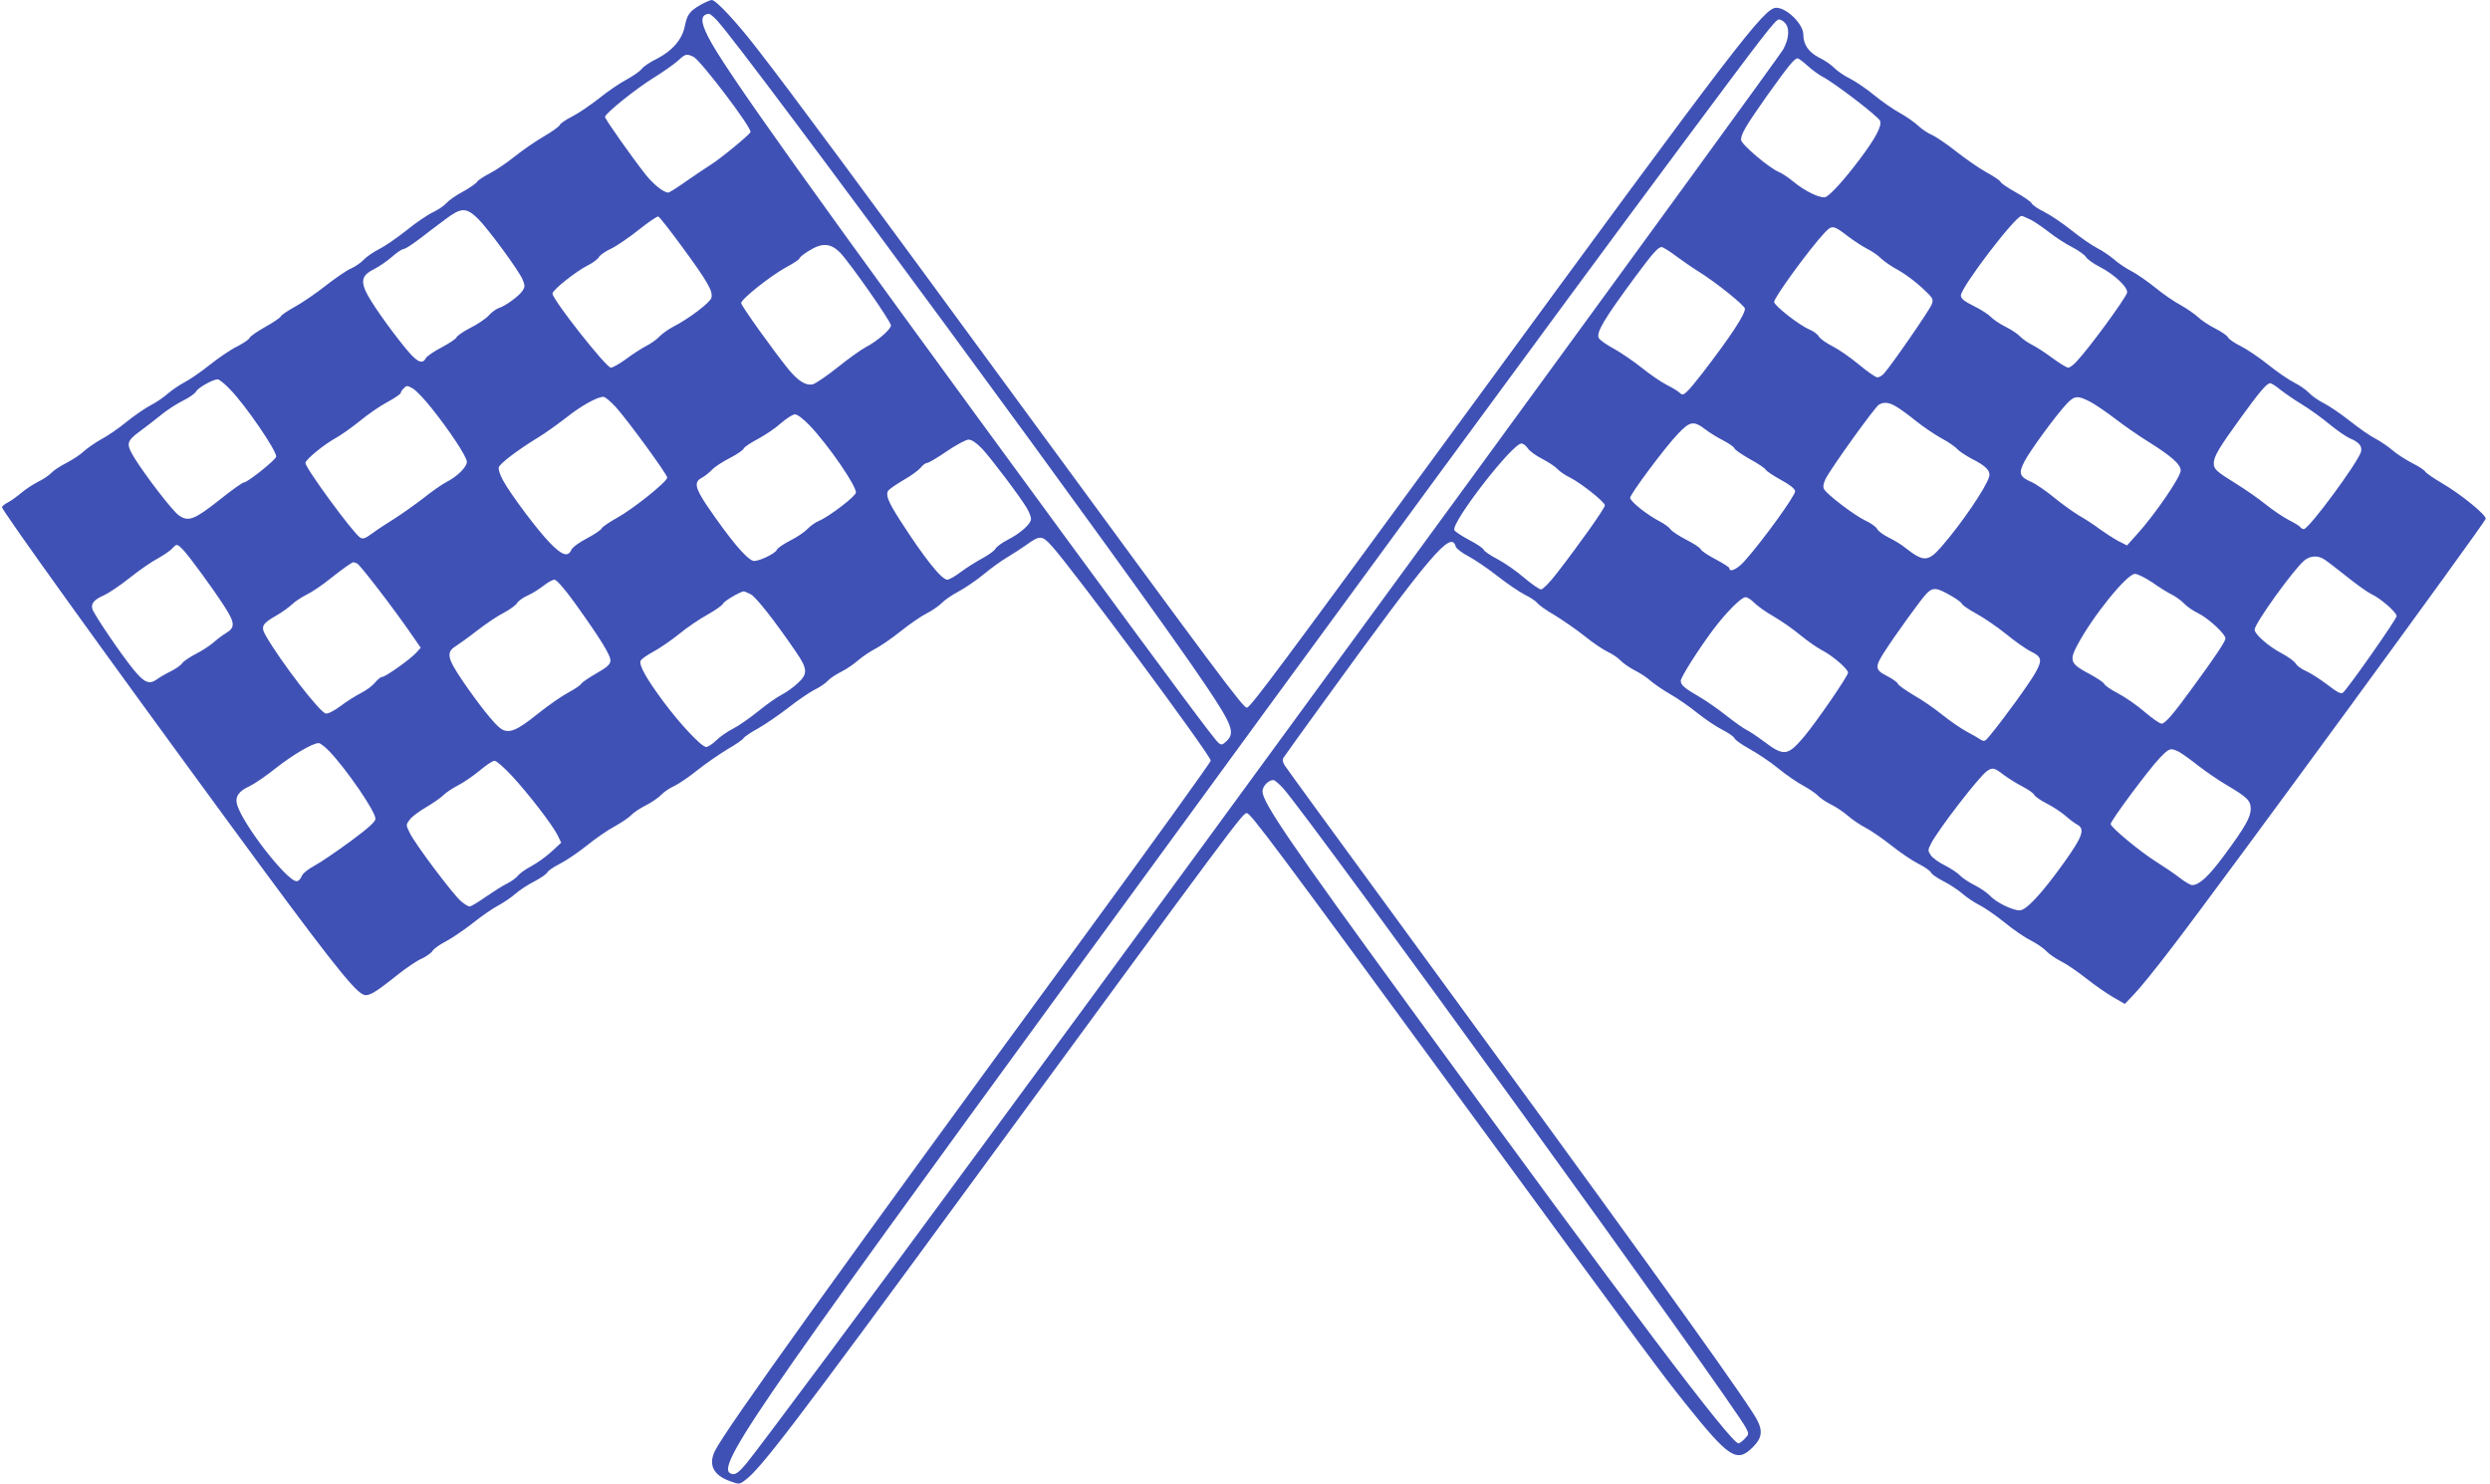 <?xml version="1.0" standalone="no"?>
<!DOCTYPE svg PUBLIC "-//W3C//DTD SVG 20010904//EN"
 "http://www.w3.org/TR/2001/REC-SVG-20010904/DTD/svg10.dtd">
<svg version="1.0" xmlns="http://www.w3.org/2000/svg"
 width="1280pt" height="763pt" viewBox="0 0 1280 763"
 preserveAspectRatio="xMidYMid meet">
<g transform="translate(0,763) scale(0.1,-0.1)"
fill="#3f51b5" stroke="none">
<path d="M3601 7605 c-56 -33 -68 -48 -81 -111 -14 -68 -65 -126 -143 -166
-34 -16 -69 -40 -78 -52 -10 -13 -45 -37 -78 -55 -33 -17 -97 -61 -142 -97
-46 -36 -109 -79 -140 -94 -31 -16 -59 -35 -62 -43 -3 -8 -41 -35 -84 -60 -43
-25 -109 -71 -148 -102 -38 -31 -96 -70 -127 -86 -31 -16 -60 -35 -65 -43 -4
-8 -37 -31 -73 -51 -36 -19 -74 -46 -85 -59 -11 -13 -42 -34 -69 -47 -28 -13
-88 -54 -135 -92 -48 -38 -111 -82 -141 -97 -30 -15 -66 -40 -80 -55 -14 -15
-43 -35 -65 -45 -22 -9 -80 -49 -130 -88 -49 -39 -121 -88 -159 -109 -38 -21
-71 -43 -73 -50 -3 -7 -39 -31 -80 -54 -41 -23 -77 -48 -80 -56 -3 -8 -31 -27
-62 -43 -32 -15 -95 -58 -142 -95 -46 -37 -106 -78 -132 -91 -26 -14 -64 -40
-85 -58 -20 -18 -59 -45 -87 -59 -27 -14 -84 -53 -125 -86 -41 -34 -100 -74
-131 -90 -30 -17 -69 -44 -87 -60 -17 -17 -57 -43 -89 -60 -32 -16 -67 -39
-78 -51 -11 -12 -42 -34 -70 -47 -27 -14 -66 -40 -86 -57 -20 -17 -50 -39 -67
-48 -18 -9 -32 -21 -32 -25 1 -18 497 -709 1156 -1608 504 -688 649 -874 700
-897 27 -13 58 5 183 105 42 33 95 69 119 79 23 11 48 28 55 39 7 12 37 33 68
49 30 16 93 58 140 95 46 37 106 78 132 91 26 14 64 40 85 58 20 18 65 48 99
65 34 18 64 39 67 47 3 7 31 27 63 43 32 16 94 58 138 93 44 36 109 81 145
100 36 20 74 46 85 58 11 12 45 35 75 50 30 15 66 40 80 55 13 14 43 34 65 44
22 10 76 46 119 81 44 35 114 83 155 108 42 24 80 50 84 58 4 7 38 30 75 50
37 21 105 68 152 104 47 37 108 79 135 93 28 13 59 35 70 47 11 12 43 34 70
47 28 14 67 41 87 59 21 18 59 44 86 58 26 13 86 54 132 91 46 37 106 78 134
92 28 14 62 38 76 52 14 15 53 42 87 60 34 18 92 58 129 88 37 31 91 70 120
87 28 17 72 45 96 62 73 53 84 53 133 -1 98 -105 819 -1078 819 -1105 0 -8
-295 -418 -655 -910 -1265 -1727 -1833 -2520 -1893 -2637 -36 -72 -10 -126 76
-157 46 -17 49 -17 76 3 80 57 248 277 1167 1531 1369 1868 1393 1900 1414
1900 20 0 135 -154 1186 -1590 893 -1220 945 -1290 1069 -1445 224 -280 264
-307 346 -225 55 55 55 94 0 178 -134 208 -708 1003 -1828 2534 -309 422 -569
779 -577 792 -10 14 -13 31 -9 38 4 7 102 144 218 303 541 747 646 871 669
786 2 -10 33 -34 68 -52 35 -19 102 -65 149 -102 47 -37 109 -79 138 -94 29
-14 58 -34 65 -43 7 -10 46 -38 88 -62 41 -25 111 -73 155 -108 43 -35 97 -71
119 -81 22 -10 52 -30 65 -44 14 -15 48 -38 75 -52 28 -14 64 -38 80 -53 17
-15 62 -46 100 -68 39 -22 102 -66 140 -97 39 -31 96 -70 128 -86 32 -16 61
-37 64 -45 3 -8 38 -33 78 -55 40 -22 106 -66 146 -99 39 -32 97 -72 129 -89
31 -17 65 -40 76 -52 10 -11 42 -33 69 -46 28 -14 67 -41 87 -59 21 -18 59
-44 86 -58 26 -13 86 -54 133 -91 46 -37 110 -80 142 -96 32 -16 61 -37 64
-45 3 -8 32 -28 65 -45 32 -16 75 -45 96 -63 20 -18 60 -45 88 -59 28 -14 86
-55 130 -90 43 -36 104 -77 134 -92 30 -15 66 -40 80 -55 14 -15 49 -39 77
-53 28 -14 86 -54 129 -88 43 -34 105 -77 138 -96 l59 -34 52 55 c29 30 115
137 192 238 261 340 1606 2179 1611 2201 4 19 -126 125 -223 182 -44 26 -84
53 -88 61 -5 8 -36 28 -70 45 -34 18 -79 47 -99 65 -21 18 -59 44 -85 58 -26
13 -86 54 -132 91 -47 37 -107 78 -135 92 -28 14 -62 38 -76 53 -14 15 -48 39
-76 53 -28 14 -88 55 -134 92 -46 37 -110 80 -142 96 -33 16 -62 37 -65 45 -3
8 -32 28 -65 45 -32 16 -73 43 -90 60 -18 16 -57 43 -87 60 -31 16 -90 56
-131 90 -41 33 -97 72 -125 86 -27 14 -67 41 -87 59 -21 18 -59 44 -86 58 -26
13 -86 54 -132 91 -46 37 -110 80 -142 96 -33 16 -61 36 -64 44 -4 8 -40 33
-81 56 -41 23 -77 47 -79 54 -3 7 -35 29 -72 49 -37 20 -107 69 -157 108 -49
39 -106 77 -125 85 -19 8 -51 29 -70 47 -19 18 -62 48 -95 66 -33 18 -92 59
-132 92 -39 32 -95 70 -125 85 -29 14 -64 39 -78 53 -14 15 -49 40 -79 54 -54
28 -81 67 -81 119 0 53 -85 137 -139 137 -62 0 -196 -175 -1583 -2070 -965
-1318 -1118 -1524 -1138 -1528 -18 -3 -140 161 -1164 1558 -820 1119 -1179
1605 -1345 1818 -111 145 -220 262 -242 262 -8 0 -34 -12 -58 -25z m84 -79
c144 -153 2184 -2927 2513 -3419 137 -204 152 -244 107 -287 -21 -20 -27 -21
-41 -9 -22 18 -213 275 -803 1079 -1302 1776 -1740 2390 -1821 2551 -40 79
-39 114 4 118 5 1 23 -14 41 -33z m5489 -12 c27 -26 24 -82 -8 -139 -29 -51
-2917 -4008 -4100 -5615 -581 -791 -1167 -1578 -1229 -1653 -36 -43 -54 -57
-70 -55 -104 15 59 253 1792 2628 1363 1868 2414 3301 3079 4195 439 590 489
655 507 655 7 0 21 -7 29 -16z m-5609 -176 c35 -16 301 -366 293 -387 -5 -14
-157 -139 -206 -169 -24 -15 -80 -53 -125 -84 -45 -32 -86 -58 -92 -58 -23 0
-76 42 -115 91 -71 90 -210 287 -210 298 0 17 159 145 250 201 47 29 102 68
123 86 41 38 45 39 82 22z m5728 -47 c23 -21 58 -46 77 -56 60 -31 289 -206
295 -227 9 -27 -24 -89 -106 -198 -76 -101 -143 -175 -172 -192 -23 -12 -107
27 -169 79 -24 20 -57 42 -74 49 -52 22 -194 143 -194 165 0 31 25 73 135 229
109 152 139 190 156 190 5 0 28 -17 52 -39z m-6838 -783 c52 -51 212 -268 232
-316 12 -30 12 -37 -1 -57 -18 -27 -89 -79 -123 -89 -12 -4 -35 -21 -50 -37
-15 -17 -58 -46 -94 -64 -37 -19 -69 -41 -72 -49 -3 -8 -38 -31 -77 -52 -39
-20 -75 -45 -81 -55 -18 -35 -46 -21 -107 54 -86 106 -181 241 -203 292 -25
56 -13 84 45 112 23 12 64 39 90 62 26 23 53 41 61 41 8 0 43 23 79 50 37 28
95 73 132 100 84 64 109 65 169 8z m1053 -149 c129 -176 158 -226 149 -260 -7
-25 -118 -109 -197 -149 -24 -13 -56 -35 -70 -50 -14 -15 -45 -37 -69 -49 -23
-12 -70 -42 -103 -67 -33 -24 -68 -44 -78 -44 -24 0 -300 350 -300 381 0 18
119 113 182 145 26 13 52 32 57 43 6 10 34 30 63 43 29 14 93 58 142 97 49 39
94 70 100 68 6 -2 62 -73 124 -158z m6930 142 c20 -10 64 -40 97 -66 33 -26
86 -60 118 -76 31 -16 63 -39 70 -50 6 -11 38 -34 69 -50 77 -39 151 -109 142
-135 -14 -37 -194 -283 -258 -351 -16 -18 -36 -33 -44 -33 -8 0 -44 22 -81 49
-36 27 -84 58 -106 69 -22 11 -49 30 -60 42 -11 12 -45 35 -75 50 -30 15 -64
38 -75 50 -11 12 -50 38 -87 56 -52 26 -68 39 -68 55 0 42 280 409 312 409 5
0 25 -9 46 -19z m-938 -86 c30 -23 75 -52 100 -65 24 -12 56 -34 70 -49 15
-14 54 -42 89 -60 34 -19 89 -60 122 -91 57 -53 59 -57 49 -85 -10 -28 -207
-313 -246 -356 -9 -10 -24 -19 -33 -19 -9 0 -51 29 -94 65 -43 36 -105 79
-137 95 -33 17 -64 39 -70 50 -6 11 -27 27 -48 36 -52 21 -182 123 -182 142 0
23 183 274 258 354 40 42 45 42 122 -17z m-5182 -83 c48 -49 262 -354 262
-375 0 -20 -72 -82 -130 -112 -25 -13 -90 -60 -145 -104 -55 -44 -112 -83
-128 -87 -34 -7 -72 16 -121 74 -72 88 -246 330 -246 344 0 20 148 138 231
184 38 20 69 41 69 46 0 5 21 22 47 38 68 43 112 41 161 -8z m4296 -17 c34
-25 84 -60 113 -78 90 -55 243 -178 243 -194 0 -31 -75 -144 -216 -328 -34
-44 -71 -89 -83 -99 -19 -17 -23 -18 -38 -4 -10 9 -40 27 -68 41 -27 14 -84
53 -125 86 -41 33 -106 77 -143 98 -38 20 -73 45 -78 55 -15 28 26 97 187 315
91 123 118 153 136 153 6 0 39 -20 72 -45z m-7430 -688 c80 -83 236 -311 236
-344 0 -15 -147 -133 -166 -133 -7 0 -64 -40 -126 -90 -129 -102 -160 -114
-209 -79 -32 22 -171 203 -228 295 -44 72 -41 86 27 136 31 23 81 61 110 85
29 24 80 57 112 73 33 16 64 38 69 49 11 19 86 61 110 61 8 0 38 -24 65 -53z
m10539 -1 c23 -18 74 -53 112 -76 39 -24 102 -69 140 -101 39 -32 87 -65 106
-73 46 -19 63 -40 56 -68 -14 -53 -268 -398 -294 -398 -6 0 -15 5 -18 10 -4 6
-30 22 -58 36 -29 15 -83 51 -120 81 -37 30 -105 77 -150 105 -105 65 -117 76
-117 107 0 34 28 81 137 231 99 137 136 180 153 180 7 0 30 -15 53 -34z
m-9507 -91 c94 -117 184 -253 184 -279 0 -27 -50 -76 -105 -104 -22 -11 -76
-49 -120 -84 -44 -34 -112 -82 -150 -106 -39 -24 -89 -57 -113 -75 -34 -25
-46 -29 -60 -21 -36 22 -282 358 -282 384 1 18 95 95 159 130 25 14 80 53 121
86 41 34 105 78 143 98 37 20 67 41 67 46 0 5 7 16 16 24 14 15 18 15 46 -1
17 -10 59 -54 94 -98z m949 3 c64 -71 265 -347 265 -363 0 -21 -176 -162 -258
-207 -40 -22 -76 -47 -79 -54 -3 -8 -37 -31 -75 -51 -40 -21 -75 -46 -81 -60
-17 -38 -48 -28 -109 35 -64 65 -204 252 -243 324 -15 27 -24 56 -21 66 7 20
96 88 199 151 37 22 102 69 145 102 76 61 161 109 194 109 9 0 37 -24 63 -52z
m7581 26 c26 -14 85 -54 129 -88 44 -34 115 -83 158 -110 127 -79 177 -122
177 -155 0 -33 -134 -228 -224 -327 l-52 -58 -45 23 c-24 13 -66 40 -94 60
-27 21 -76 53 -108 71 -31 19 -90 61 -130 94 -39 32 -91 68 -114 78 -62 27
-68 45 -36 106 29 56 160 235 216 295 41 44 58 45 123 11z m-997 -25 c19 -11
64 -44 100 -73 36 -29 95 -69 131 -89 36 -19 73 -45 82 -56 10 -11 43 -33 75
-50 73 -37 97 -62 88 -93 -18 -58 -142 -240 -242 -355 -71 -82 -94 -83 -186
-11 -20 17 -60 41 -87 54 -27 13 -54 33 -60 44 -6 12 -34 32 -63 45 -56 27
-194 132 -210 160 -7 12 -4 28 7 52 23 49 254 371 275 383 25 15 53 12 90 -11z
m-5587 -96 c96 -101 238 -307 238 -345 0 -18 -135 -122 -189 -145 -19 -8 -46
-27 -61 -43 -14 -15 -54 -42 -88 -59 -35 -18 -66 -39 -69 -48 -8 -20 -101 -63
-122 -56 -38 14 -117 109 -235 281 -63 94 -70 124 -28 146 15 8 38 26 52 41
14 15 55 42 91 60 37 19 69 41 72 49 3 8 36 30 74 50 37 20 91 56 118 81 28
24 59 44 71 45 13 0 42 -22 76 -57z m4608 -23 c19 -15 59 -39 88 -54 29 -15
55 -33 58 -41 3 -8 39 -32 79 -55 41 -22 78 -47 82 -55 5 -8 40 -31 78 -52 46
-25 71 -45 73 -58 3 -20 -167 -255 -258 -357 -37 -43 -80 -63 -80 -39 0 5 -32
25 -71 46 -39 20 -73 43 -76 51 -3 8 -36 30 -74 49 -37 19 -73 43 -81 53 -7
11 -31 28 -53 40 -65 33 -155 104 -155 123 0 19 179 259 244 327 64 68 82 71
146 22z m-3722 -96 c45 -48 192 -242 230 -305 12 -20 22 -45 22 -57 0 -25 -55
-74 -120 -107 -28 -14 -56 -35 -63 -46 -6 -11 -37 -33 -67 -49 -30 -16 -79
-47 -109 -69 -30 -23 -62 -41 -71 -41 -30 0 -119 112 -243 305 -62 97 -75 130
-61 153 6 8 41 32 78 54 38 21 77 50 88 63 11 14 26 25 33 25 8 0 54 27 102
60 48 33 99 60 112 60 16 0 40 -16 69 -46z m2806 1 c9 -14 42 -38 74 -54 31
-16 66 -39 77 -51 11 -12 40 -33 66 -45 60 -31 179 -126 179 -143 0 -15 -133
-202 -247 -349 -36 -47 -72 -83 -81 -83 -9 0 -48 27 -87 60 -38 33 -100 76
-136 95 -37 19 -69 41 -72 49 -3 8 -37 31 -76 51 -38 20 -72 43 -75 50 -15 41
298 445 345 445 9 0 24 -11 33 -25z m-6912 -522 c35 -38 155 -202 212 -291 54
-84 56 -108 7 -137 -18 -11 -47 -33 -65 -49 -17 -15 -57 -41 -88 -57 -31 -16
-63 -37 -70 -47 -7 -11 -33 -29 -58 -42 -25 -12 -58 -31 -73 -42 -40 -29 -66
-18 -124 54 -65 81 -199 278 -208 307 -9 28 9 49 60 71 22 10 81 49 130 88 50
40 115 85 146 101 30 17 63 39 74 51 23 26 26 25 57 -7z m11008 -50 c14 -9 66
-49 115 -88 50 -40 106 -80 125 -89 48 -22 130 -94 130 -113 0 -16 -250 -372
-276 -394 -10 -8 -29 2 -81 42 -37 28 -87 60 -110 70 -23 10 -46 27 -52 38 -6
11 -38 34 -71 52 -69 36 -140 99 -140 122 0 32 204 315 257 357 31 24 70 26
103 3z m-10115 -19 c15 -6 189 -232 285 -372 l43 -62 -24 -26 c-31 -34 -158
-124 -175 -124 -7 0 -23 -13 -36 -29 -13 -16 -45 -40 -73 -54 -27 -14 -75 -44
-105 -67 -31 -23 -63 -40 -75 -38 -30 4 -231 265 -308 399 -28 48 -20 63 54
105 30 17 65 43 79 56 14 14 48 37 76 51 29 14 85 52 125 85 61 48 106 80 116
82 1 0 9 -3 18 -6z m9229 -98 c35 -25 82 -54 103 -64 21 -11 49 -32 62 -46 13
-14 45 -36 70 -48 52 -25 141 -107 141 -130 0 -15 -51 -92 -169 -253 -98 -135
-141 -185 -159 -185 -10 0 -48 27 -87 60 -38 33 -100 76 -136 95 -37 19 -69
41 -72 49 -3 8 -38 31 -77 52 -97 51 -104 68 -61 148 79 149 255 366 296 366
13 0 53 -20 89 -44z m-8111 -103 c136 -190 188 -274 185 -301 -2 -19 -20 -34
-73 -64 -38 -22 -74 -46 -78 -54 -5 -8 -34 -27 -65 -44 -31 -16 -102 -65 -157
-109 -109 -88 -149 -104 -190 -77 -32 21 -116 127 -199 249 -78 115 -83 145
-32 176 18 12 69 48 112 82 44 34 104 74 134 89 30 16 61 38 68 50 7 11 32 29
55 39 23 10 59 33 81 50 21 17 47 31 56 31 11 0 50 -44 103 -117z m7082 31
c26 -15 49 -32 51 -39 3 -7 36 -29 74 -50 37 -20 106 -67 152 -104 45 -37 101
-76 122 -87 62 -30 66 -45 31 -109 -26 -49 -170 -248 -239 -330 -21 -26 -27
-28 -43 -18 -10 7 -43 26 -73 42 -30 16 -86 55 -125 86 -38 31 -104 77 -147
101 -42 25 -79 51 -82 59 -3 8 -28 26 -56 40 -61 31 -63 46 -15 121 57 89 185
266 217 301 35 36 53 34 133 -13z m-6176 11 c27 -13 127 -141 234 -298 59 -86
60 -112 7 -160 -21 -20 -58 -46 -81 -58 -24 -12 -78 -50 -121 -85 -43 -35
-102 -76 -130 -90 -28 -14 -67 -41 -86 -60 -19 -19 -43 -34 -52 -34 -23 0
-133 116 -221 235 -86 116 -125 185 -116 208 3 8 32 29 64 46 32 17 92 58 133
91 41 34 108 79 148 101 41 23 76 48 79 56 5 13 87 61 106 63 4 0 21 -7 36
-15z m5159 -44 c15 -15 59 -47 98 -69 40 -23 103 -67 140 -98 38 -31 87 -65
109 -76 56 -29 135 -97 135 -116 -1 -19 -167 -260 -231 -335 -80 -93 -100 -95
-201 -19 -35 26 -74 52 -88 59 -14 6 -61 39 -104 73 -43 34 -106 78 -139 97
-78 45 -97 62 -97 83 0 19 93 165 168 265 65 86 143 165 165 165 10 0 30 -13
45 -29z m-7325 -763 c90 -95 237 -309 237 -347 0 -15 -34 -46 -127 -115 -71
-52 -154 -109 -186 -126 -35 -19 -62 -41 -67 -56 -5 -13 -16 -24 -25 -24 -50
0 -276 291 -306 393 -12 41 8 70 63 95 24 11 84 52 133 91 87 69 192 131 223
131 8 0 33 -19 55 -42z m9510 -4 c17 -10 61 -41 97 -70 36 -28 101 -73 145
-99 107 -63 125 -81 125 -123 0 -43 -29 -94 -137 -240 -79 -107 -128 -152
-164 -152 -9 0 -38 17 -65 38 -27 21 -80 57 -117 80 -81 50 -237 179 -237 196
0 17 196 281 252 339 50 52 55 54 101 31z m-8573 -121 c86 -92 212 -256 237
-308 l18 -37 -51 -47 c-27 -25 -75 -59 -105 -75 -30 -16 -60 -38 -67 -48 -7
-10 -32 -28 -55 -40 -23 -11 -73 -43 -111 -69 -38 -27 -75 -49 -82 -49 -7 0
-27 12 -44 27 -40 33 -236 294 -263 350 -21 43 -21 43 -1 69 10 15 48 43 84
64 36 21 76 49 90 63 14 14 48 36 75 50 28 14 77 48 110 75 33 28 67 51 77 51
9 1 49 -34 88 -76z m7671 3 c24 -18 68 -45 97 -60 29 -15 56 -34 59 -42 3 -8
32 -28 65 -45 32 -16 75 -45 96 -63 20 -18 47 -38 60 -45 41 -22 29 -59 -64
-190 -117 -164 -198 -251 -232 -251 -37 0 -122 42 -152 75 -14 15 -50 40 -80
55 -30 15 -64 38 -75 50 -11 12 -46 35 -77 51 -32 16 -65 40 -73 53 -15 22
-15 27 1 58 36 72 247 345 288 374 29 20 38 18 87 -20z m-3706 -67 c136 -150
2312 -3158 2380 -3289 16 -31 16 -33 -6 -56 -12 -13 -27 -24 -32 -24 -39 0
-571 705 -1688 2240 -619 850 -759 1055 -759 1112 0 26 30 58 56 58 6 0 28
-18 49 -41z"/>
</g>
</svg>
